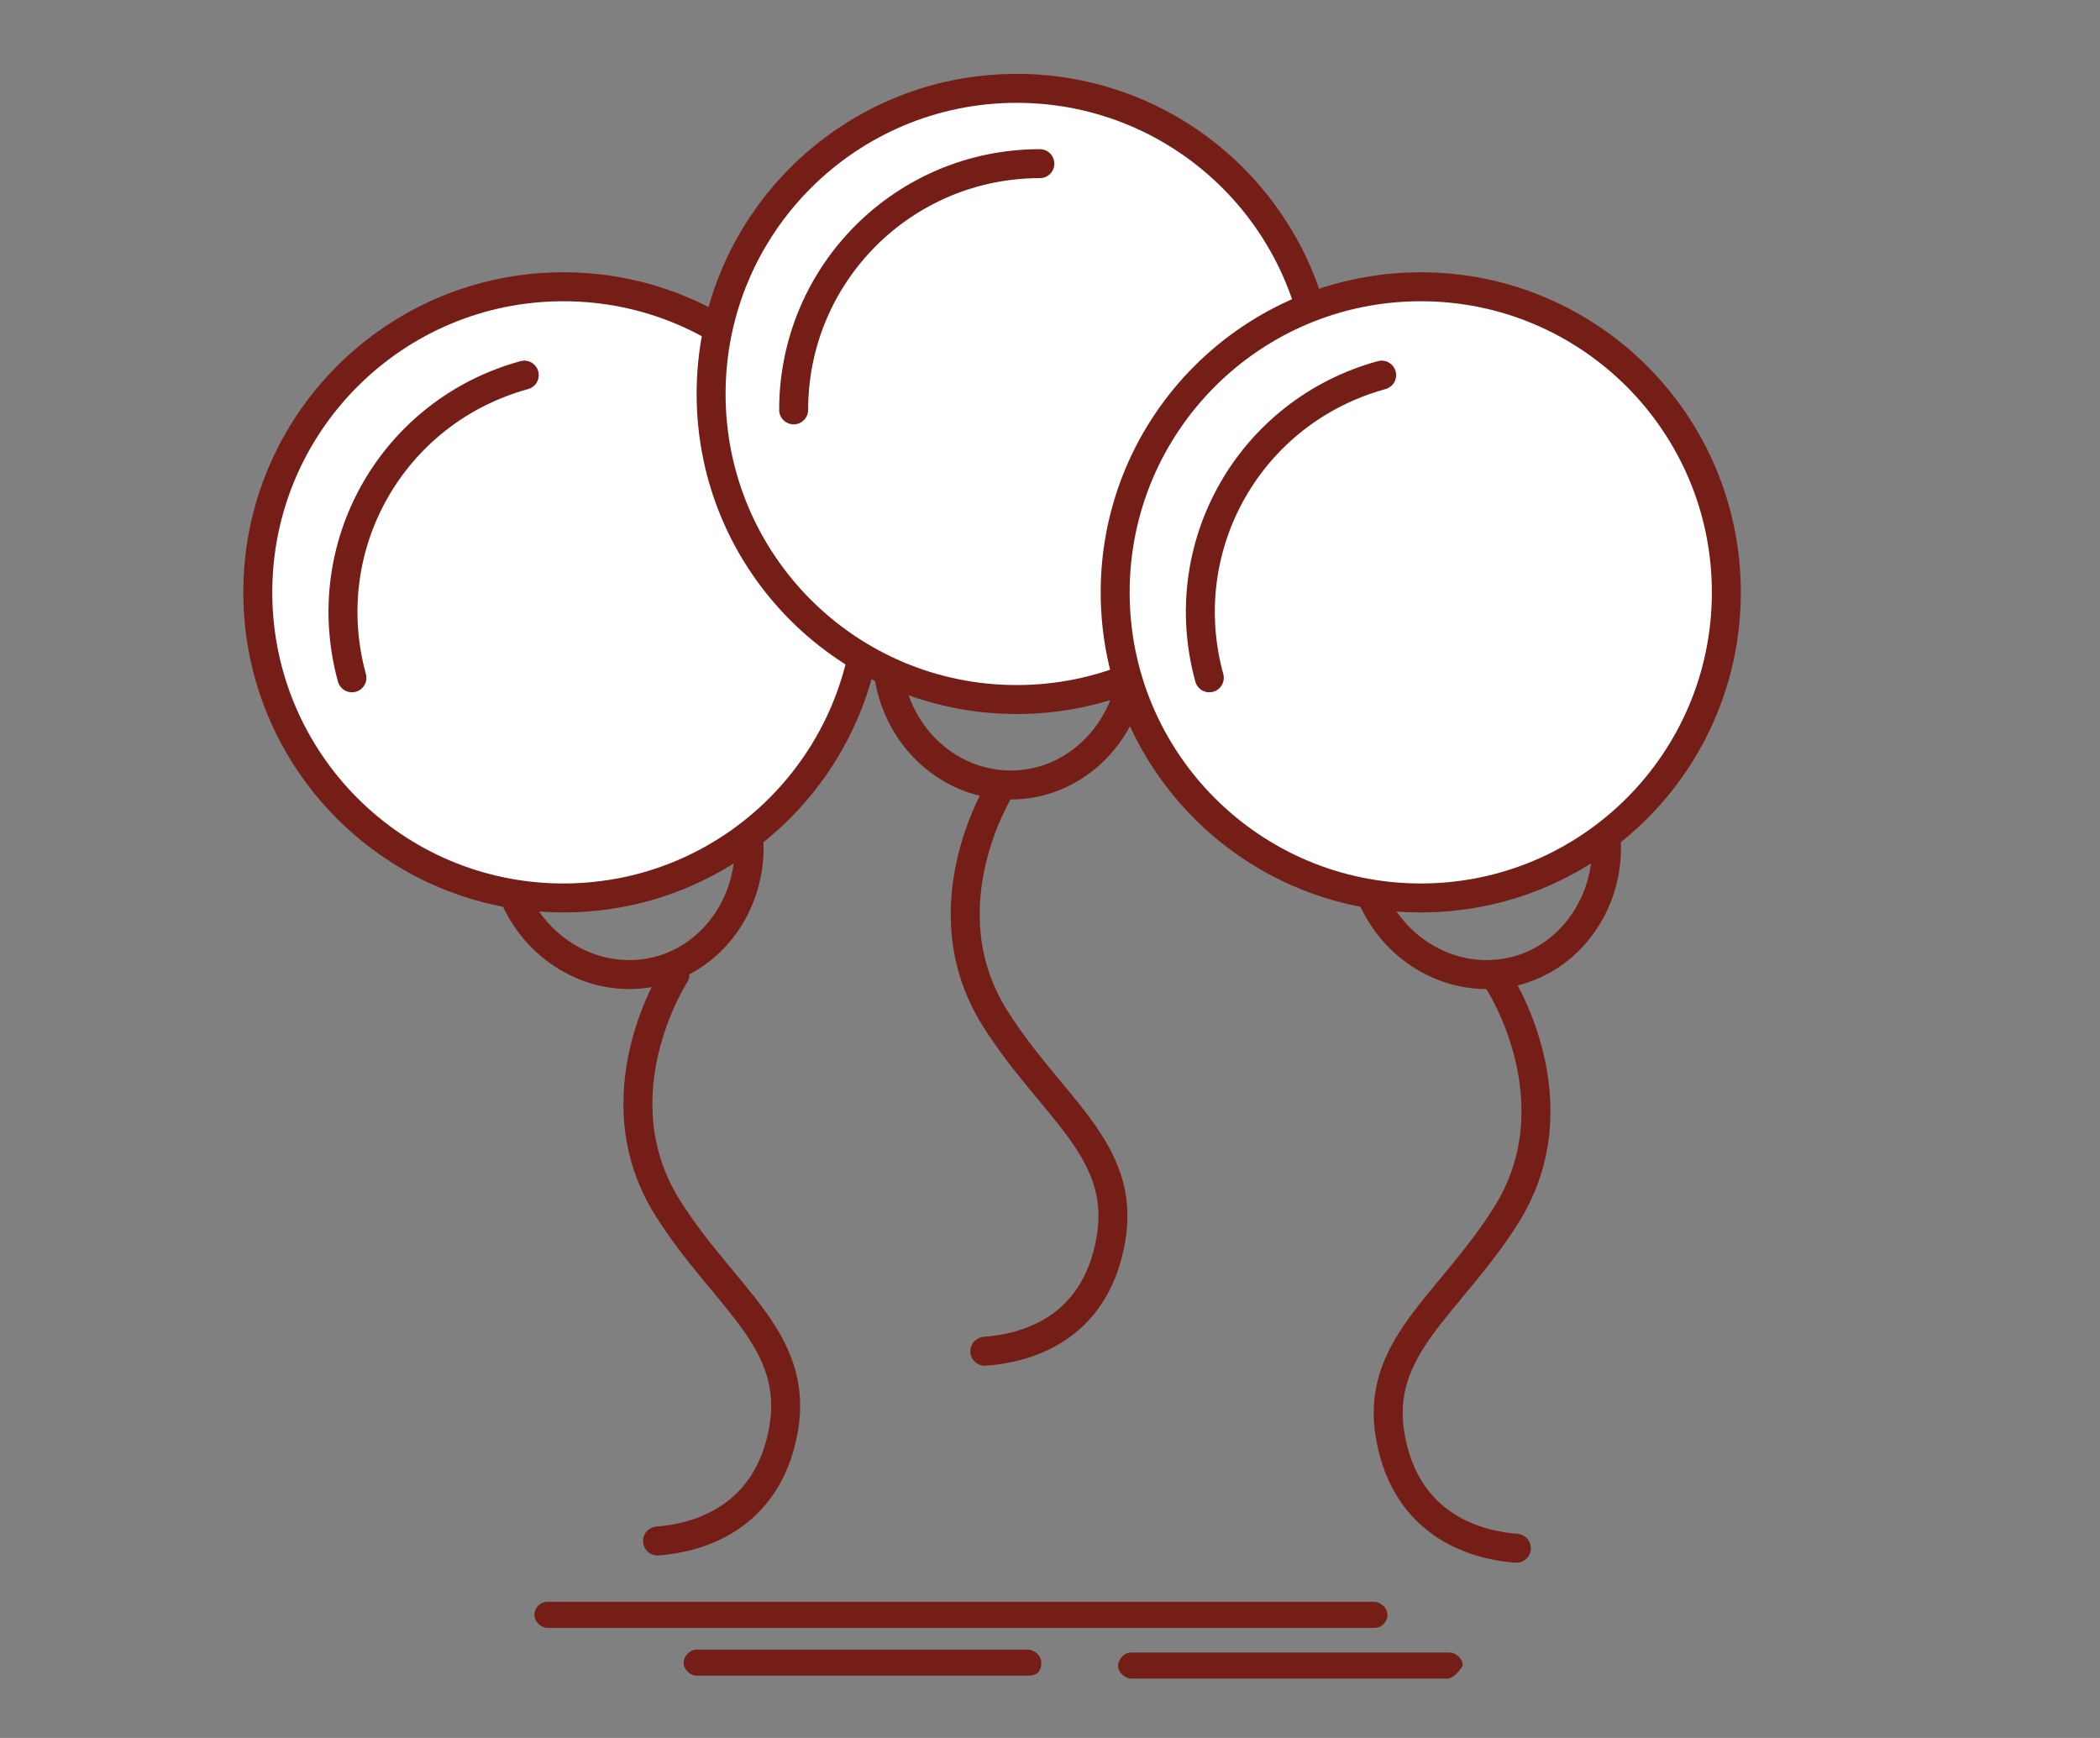 <?xml version="1.0" encoding="UTF-8"?>
<svg xmlns="http://www.w3.org/2000/svg" xml:space="preserve" id="Capa_1" x="0" y="0" style="enable-background:new 0 0 145 120" version="1.1" viewBox="0 0 145 120">
  <rect x="0" y="0" width="145" height="120" fill="#808080" stroke="none"/>
  <style>.st0{fill:#751e17}.st1{fill:#fff;stroke:#751e17;stroke-width:2;stroke-miterlimit:10}.st2{stroke-linecap:round;stroke-linejoin:round}.st2,.st3{fill:none;stroke:#751e17;stroke-width:2;stroke-miterlimit:10}</style>
  <path d="M94.9 112.4H37.8c-.4 0-.9-.4-.9-.9s.4-.9.9-.9h57.1c.4 0 .9.4.9.9s-.4.9-.9.9zM99.9 115.9H78.1c-.4 0-.9-.4-.9-.9 0-.4.4-.9.9-.9h22c.4 0 .9.4.9.9-.3.5-.7.9-1.1.9zM71 115.7H48.1c-.4 0-.9-.4-.9-.9 0-.4.4-.9.9-.9H71c.4 0 .9.4.9.9 0 .7-.4.9-.9.9z" class="st0"></path>
  <circle cx="38.9" cy="40.9" r="21.1" class="st1"></circle>
  <path d="M24.3 46.8c-2.5-9.1 2.8-18.4 11.9-20.9" class="st2"></path>
  <path d="M51.7 57.9c.3 4.1-2.2 8-6.1 9.1-4 1.1-8.2-1-10-4.9" class="st3"></path>
  <path d="M46.6 67.3s-5.4 8.3-.5 16.1c3.9 6.2 9.1 9.1 8 15.3s-6 7.5-8.7 7.7" class="st2"></path>
  <circle cx="70.2" cy="27.2" r="21.1" style="fill:#fff;stroke:#751e17;stroke-width:2;stroke-linecap:round;stroke-linejoin:round;stroke-miterlimit:10"></circle>
  <path d="M54.8 28.3c0-9.4 7.6-17 17-17M78.1 47c-.8 4.1-4.2 7.2-8.3 7.2-4.2 0-7.7-3.2-8.4-7.4M69.2 54.2s-5.4 8.3-.5 16.1c3.9 6.2 9.1 9.1 8 15.3-1.1 6.3-6 7.5-8.7 7.7" class="st2"></path>
  <circle cx="98.1" cy="40.9" r="21.1" class="st1"></circle>
  <path d="M83.5 46.8c-2.5-9.1 2.8-18.4 11.9-20.9" class="st2"></path>
  <path d="M110.9 57.9c.3 4.1-2.2 8-6.1 9.1-4 1.1-8.2-1-10-4.9" class="st3"></path>
  <path d="M103.5 67.8s5.4 8.3.5 16.1c-3.9 6.2-9.1 9.1-8 15.3s6 7.5 8.7 7.7" class="st2"></path>
</svg>
